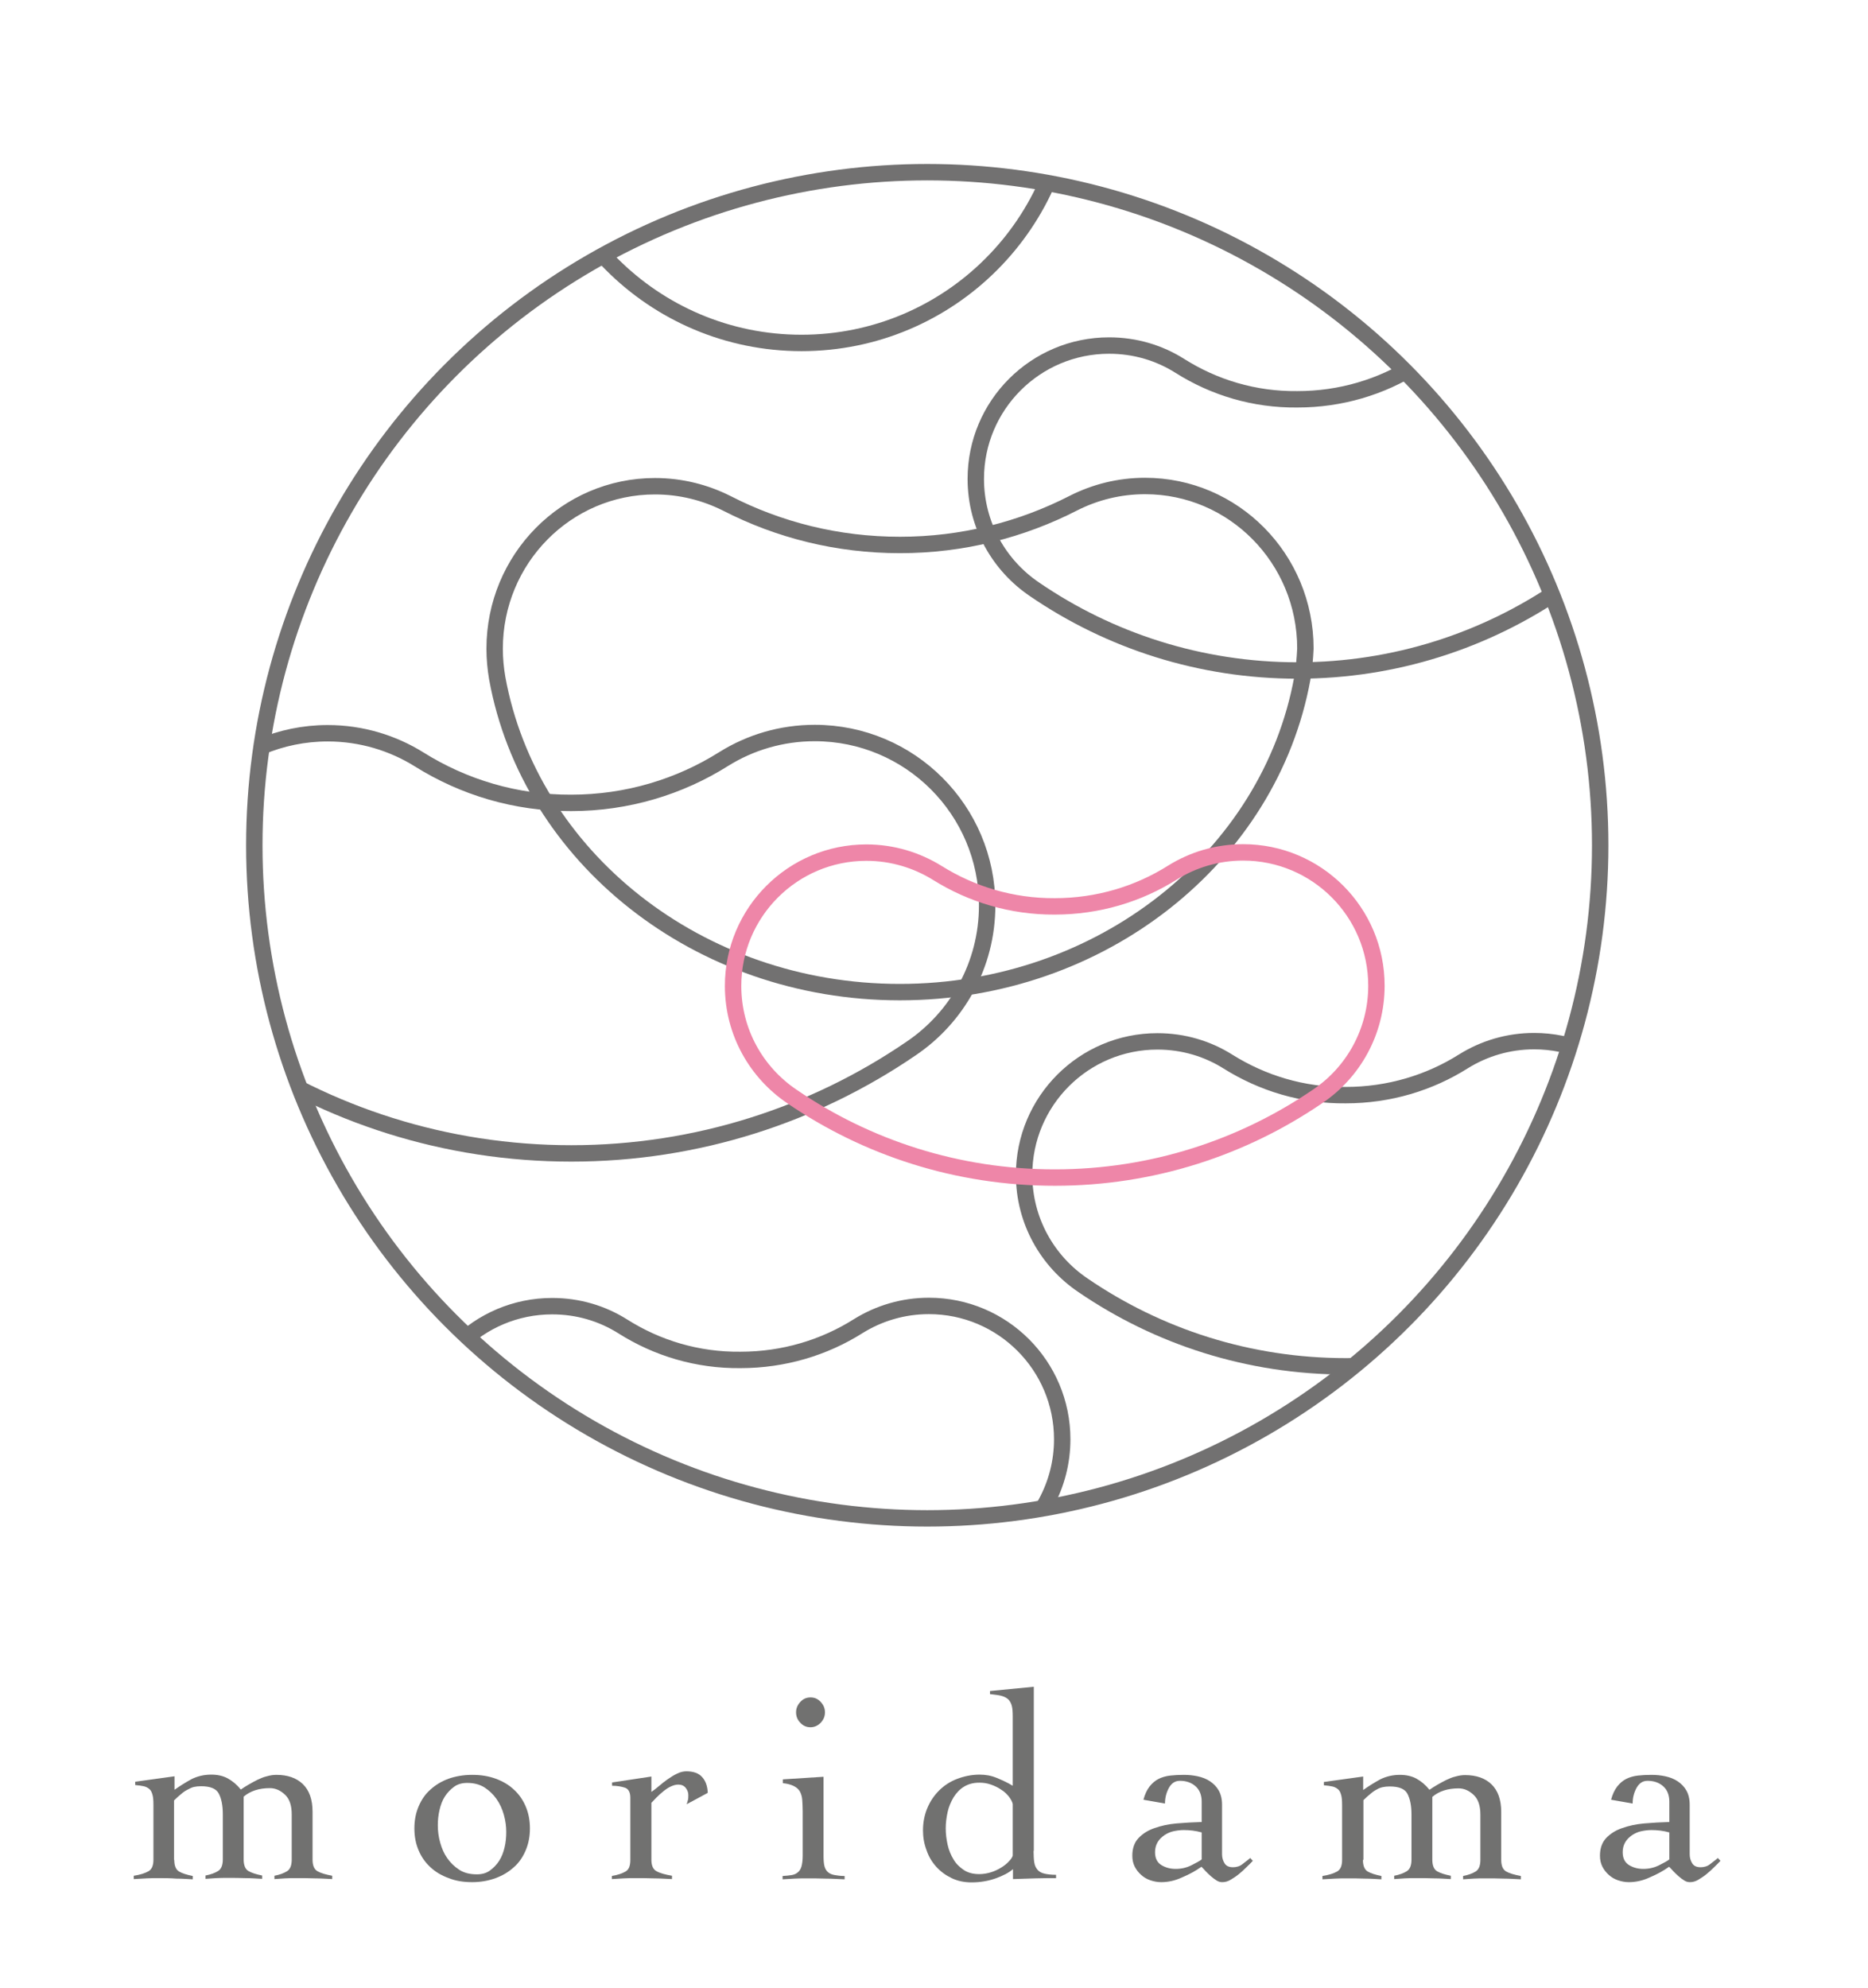 <?xml version="1.0" encoding="utf-8"?>
<!-- Generator: Adobe Illustrator 24.1.2, SVG Export Plug-In . SVG Version: 6.00 Build 0)  -->
<svg version="1.1" id="レイヤー_1" xmlns="http://www.w3.org/2000/svg" xmlns:xlink="http://www.w3.org/1999/xlink" x="0px"
	 y="0px" viewBox="0 0 78.89 83.94" style="enable-background:new 0 0 78.89 83.94;" xml:space="preserve">
<style type="text/css">
	.st0{fill:#717170;}
	.st1{clip-path:url(#SVGID_2_);fill:none;stroke:#727171;stroke-width:0.693;stroke-miterlimit:10;}
	.st2{clip-path:url(#SVGID_2_);fill:none;stroke:#EE86A8;stroke-width:0.693;stroke-miterlimit:10;}
	.st3{fill:none;stroke:#727171;stroke-width:0.693;stroke-miterlimit:10;}
</style>
<g>
	<g>
		<path class="st0" d="M7.36,78.53c0,0.25,0.07,0.41,0.2,0.49c0.14,0.08,0.33,0.14,0.58,0.19v0.14c-0.22-0.01-0.45-0.03-0.7-0.03
			C7.2,79.3,6.94,79.3,6.69,79.3c-0.17,0-0.34,0-0.51,0.01c-0.17,0.01-0.34,0.02-0.53,0.03v-0.14c0.27-0.04,0.48-0.11,0.62-0.19
			c0.14-0.08,0.21-0.24,0.21-0.49v-2.31c0-0.18-0.01-0.33-0.04-0.43c-0.03-0.11-0.07-0.19-0.13-0.24s-0.14-0.1-0.24-0.12
			c-0.1-0.02-0.22-0.04-0.36-0.05v-0.14l1.66-0.23v0.57c0.24-0.17,0.48-0.32,0.72-0.45c0.24-0.12,0.52-0.19,0.83-0.19
			c0.26,0,0.5,0.05,0.7,0.16c0.2,0.11,0.38,0.26,0.55,0.47c0.1-0.07,0.21-0.14,0.33-0.21c0.12-0.07,0.25-0.14,0.37-0.2
			c0.13-0.06,0.26-0.12,0.4-0.15c0.14-0.04,0.27-0.06,0.4-0.06c0.48,0,0.85,0.13,1.12,0.39c0.27,0.26,0.41,0.65,0.41,1.17v2.02
			c0,0.25,0.07,0.41,0.21,0.49c0.14,0.08,0.35,0.14,0.62,0.19v0.14c-0.24-0.01-0.49-0.03-0.74-0.03c-0.25-0.01-0.5-0.01-0.76-0.01
			c-0.17,0-0.34,0-0.5,0.01c-0.16,0.01-0.31,0.02-0.44,0.03v-0.14c0.22-0.04,0.4-0.11,0.53-0.19c0.13-0.08,0.2-0.24,0.2-0.49v-1.91
			c0-0.37-0.09-0.65-0.28-0.83c-0.19-0.18-0.4-0.28-0.64-0.28c-0.46,0-0.83,0.12-1.11,0.36v2.65c0,0.25,0.07,0.41,0.2,0.49
			c0.14,0.08,0.33,0.14,0.58,0.19v0.14c-0.22-0.01-0.45-0.03-0.7-0.03c-0.25-0.01-0.5-0.01-0.75-0.01c-0.17,0-0.34,0-0.5,0.01
			c-0.16,0.01-0.31,0.02-0.44,0.03v-0.14c0.22-0.04,0.4-0.11,0.53-0.19c0.13-0.08,0.2-0.24,0.2-0.49v-1.91
			c0-0.37-0.06-0.66-0.17-0.87s-0.36-0.31-0.75-0.31c-0.11,0-0.21,0.01-0.3,0.03S8,75.52,7.91,75.57c-0.08,0.04-0.17,0.1-0.26,0.18
			c-0.09,0.07-0.19,0.16-0.3,0.27V78.53z"/>
		<path class="st0" d="M19.94,74.94c0.36,0,0.69,0.05,0.99,0.16c0.3,0.11,0.56,0.26,0.77,0.46c0.22,0.2,0.38,0.43,0.5,0.71
			c0.12,0.28,0.18,0.59,0.18,0.93c0,0.34-0.06,0.65-0.18,0.93c-0.12,0.28-0.28,0.52-0.5,0.71c-0.22,0.2-0.47,0.35-0.77,0.46
			c-0.3,0.11-0.63,0.17-0.99,0.17s-0.69-0.05-0.99-0.17c-0.3-0.11-0.56-0.26-0.77-0.46c-0.22-0.2-0.38-0.43-0.5-0.71
			c-0.12-0.28-0.18-0.59-0.18-0.93c0-0.34,0.06-0.65,0.18-0.93c0.12-0.28,0.28-0.52,0.5-0.71c0.22-0.2,0.47-0.35,0.77-0.46
			C19.24,75,19.57,74.94,19.94,74.94z M19.73,75.28c-0.21,0-0.4,0.05-0.55,0.16s-0.28,0.24-0.39,0.41s-0.18,0.36-0.23,0.58
			c-0.05,0.22-0.07,0.43-0.07,0.64c0,0.24,0.03,0.48,0.1,0.73s0.16,0.46,0.3,0.66c0.14,0.2,0.31,0.36,0.51,0.49s0.45,0.19,0.74,0.19
			c0.21,0,0.4-0.05,0.55-0.16c0.15-0.11,0.28-0.24,0.39-0.41s0.18-0.36,0.23-0.57c0.05-0.21,0.07-0.43,0.07-0.65
			c0-0.23-0.03-0.47-0.1-0.72c-0.07-0.25-0.17-0.47-0.31-0.67c-0.14-0.2-0.31-0.36-0.51-0.49C20.25,75.34,20.01,75.28,19.73,75.28z"
			/>
		<path class="st0" d="M25.83,79.21c0.26-0.04,0.45-0.11,0.59-0.19c0.14-0.08,0.2-0.24,0.2-0.49v-2.63c0-0.23-0.08-0.37-0.23-0.42
			c-0.16-0.05-0.33-0.08-0.54-0.08v-0.14l1.66-0.25v0.65c0.09-0.06,0.19-0.14,0.31-0.24c0.12-0.1,0.24-0.2,0.37-0.29
			c0.13-0.09,0.27-0.18,0.4-0.24c0.14-0.07,0.27-0.1,0.4-0.1c0.29,0,0.52,0.08,0.66,0.24c0.15,0.16,0.23,0.39,0.24,0.67L29,76.18
			c0.02-0.05,0.03-0.11,0.05-0.17c0.02-0.06,0.02-0.13,0.02-0.22c0-0.11-0.04-0.21-0.11-0.3s-0.18-0.14-0.31-0.14
			c-0.11,0-0.21,0.03-0.32,0.08c-0.11,0.05-0.21,0.12-0.31,0.2c-0.1,0.08-0.19,0.16-0.28,0.25s-0.16,0.17-0.23,0.24v2.4
			c0,0.25,0.07,0.41,0.22,0.49c0.14,0.08,0.36,0.14,0.65,0.19v0.14c-0.26-0.01-0.51-0.03-0.77-0.03c-0.25-0.01-0.51-0.01-0.77-0.01
			c-0.17,0-0.34,0-0.5,0.01c-0.16,0.01-0.33,0.02-0.5,0.03V79.21z"/>
		<path class="st0" d="M33.9,76.47c0-0.18-0.01-0.34-0.02-0.48c-0.01-0.14-0.05-0.26-0.1-0.35s-0.14-0.17-0.26-0.23
			s-0.27-0.1-0.46-0.12v-0.16l1.72-0.11v3.33c0,0.19,0.01,0.34,0.04,0.45s0.08,0.19,0.15,0.25s0.16,0.1,0.28,0.12
			c0.11,0.02,0.25,0.04,0.42,0.04v0.14c-0.27-0.01-0.53-0.03-0.8-0.03c-0.27-0.01-0.54-0.01-0.8-0.01c-0.17,0-0.34,0-0.51,0.01
			c-0.17,0.01-0.34,0.02-0.51,0.03v-0.14c0.15-0.01,0.28-0.02,0.39-0.04c0.11-0.02,0.19-0.06,0.26-0.12
			c0.07-0.06,0.12-0.14,0.15-0.25c0.03-0.11,0.05-0.26,0.05-0.45V76.47z M34.23,71.67c0.17,0,0.31,0.06,0.43,0.19
			s0.18,0.27,0.18,0.44s-0.06,0.31-0.18,0.44c-0.12,0.12-0.26,0.19-0.43,0.19s-0.31-0.06-0.43-0.19c-0.12-0.12-0.18-0.27-0.18-0.44
			s0.06-0.31,0.18-0.44S34.06,71.67,34.23,71.67z"/>
		<path class="st0" d="M43.65,78.15c0,0.2,0.01,0.36,0.03,0.49c0.02,0.13,0.07,0.23,0.14,0.31c0.07,0.08,0.16,0.13,0.29,0.16
			c0.12,0.03,0.29,0.05,0.49,0.05v0.14c-0.3,0-0.6,0-0.9,0.01c-0.3,0.01-0.61,0.02-0.92,0.03v-0.42c-0.17,0.15-0.42,0.28-0.73,0.39
			c-0.31,0.11-0.65,0.17-1.02,0.17c-0.31,0-0.59-0.06-0.84-0.18c-0.25-0.12-0.47-0.28-0.65-0.48s-0.32-0.43-0.41-0.7
			c-0.1-0.26-0.15-0.54-0.15-0.83c0-0.34,0.06-0.65,0.18-0.94s0.29-0.54,0.5-0.75s0.47-0.38,0.76-0.49s0.61-0.18,0.95-0.18
			c0.25,0,0.49,0.04,0.73,0.14s0.46,0.2,0.67,0.33v-2.94c0-0.18-0.01-0.33-0.04-0.44c-0.03-0.11-0.08-0.2-0.15-0.27
			c-0.08-0.07-0.18-0.12-0.3-0.15c-0.12-0.03-0.28-0.05-0.47-0.07V71.4l1.85-0.18V78.15z M42.77,76.17c-0.02-0.1-0.08-0.2-0.16-0.31
			c-0.09-0.11-0.19-0.21-0.32-0.29c-0.13-0.09-0.27-0.16-0.44-0.22s-0.33-0.08-0.49-0.08c-0.26,0-0.47,0.06-0.65,0.17
			s-0.32,0.26-0.44,0.45c-0.11,0.19-0.2,0.39-0.25,0.62c-0.05,0.23-0.08,0.46-0.08,0.69c0,0.23,0.03,0.46,0.08,0.69
			c0.05,0.23,0.14,0.44,0.25,0.62c0.11,0.19,0.26,0.33,0.44,0.45s0.4,0.17,0.65,0.17c0.17,0,0.34-0.03,0.5-0.08s0.3-0.12,0.43-0.2
			c0.13-0.08,0.24-0.17,0.32-0.26c0.09-0.09,0.14-0.17,0.16-0.24V76.17z"/>
		<path class="st0" d="M48.29,75.99c0.06-0.23,0.15-0.42,0.26-0.56c0.11-0.14,0.24-0.25,0.38-0.32c0.14-0.07,0.31-0.12,0.49-0.14
			c0.18-0.02,0.37-0.03,0.58-0.03c0.2,0,0.39,0.02,0.58,0.06c0.19,0.04,0.37,0.11,0.52,0.21c0.15,0.1,0.28,0.23,0.37,0.39
			c0.09,0.16,0.14,0.36,0.14,0.6v2.1c0,0.14,0.04,0.27,0.11,0.38s0.19,0.16,0.35,0.16c0.15,0,0.29-0.04,0.4-0.13
			s0.23-0.17,0.33-0.26l0.11,0.12c-0.08,0.08-0.16,0.17-0.27,0.27c-0.1,0.1-0.21,0.2-0.32,0.29c-0.11,0.09-0.23,0.17-0.35,0.24
			s-0.23,0.1-0.35,0.1c-0.08,0-0.16-0.02-0.24-0.07c-0.08-0.05-0.16-0.11-0.24-0.18c-0.08-0.07-0.15-0.14-0.22-0.21
			c-0.07-0.08-0.13-0.14-0.18-0.19c-0.24,0.17-0.51,0.32-0.82,0.45c-0.3,0.14-0.6,0.2-0.88,0.2c-0.16,0-0.31-0.03-0.46-0.08
			c-0.15-0.05-0.28-0.13-0.39-0.23c-0.11-0.1-0.2-0.21-0.27-0.35c-0.07-0.14-0.1-0.29-0.1-0.46c0-0.31,0.09-0.56,0.26-0.74
			c0.17-0.18,0.4-0.33,0.67-0.42c0.28-0.1,0.59-0.17,0.94-0.2c0.35-0.03,0.71-0.05,1.06-0.06v-0.86c0-0.28-0.09-0.5-0.26-0.65
			c-0.17-0.15-0.39-0.23-0.66-0.23c-0.2,0-0.35,0.1-0.46,0.29c-0.11,0.2-0.17,0.42-0.17,0.67L48.29,75.99z M50.75,77.37
			c-0.25-0.07-0.5-0.1-0.76-0.1c-0.14,0-0.29,0.02-0.43,0.05s-0.27,0.09-0.39,0.17c-0.11,0.08-0.21,0.17-0.28,0.29
			s-0.11,0.26-0.11,0.42c0,0.26,0.09,0.44,0.27,0.55s0.38,0.16,0.6,0.16c0.24,0,0.46-0.05,0.66-0.15c0.2-0.1,0.35-0.18,0.44-0.25
			V77.37z"/>
		<path class="st0" d="M57.56,78.53c0,0.25,0.07,0.41,0.2,0.49c0.14,0.08,0.33,0.14,0.58,0.19v0.14c-0.22-0.01-0.45-0.03-0.7-0.03
			c-0.25-0.01-0.5-0.01-0.75-0.01c-0.17,0-0.34,0-0.51,0.01c-0.17,0.01-0.34,0.02-0.53,0.03v-0.14c0.27-0.04,0.48-0.11,0.62-0.19
			c0.14-0.08,0.21-0.24,0.21-0.49v-2.31c0-0.18-0.01-0.33-0.04-0.43c-0.03-0.11-0.07-0.19-0.13-0.24s-0.14-0.1-0.24-0.12
			c-0.1-0.02-0.22-0.04-0.36-0.05v-0.14l1.66-0.23v0.57c0.24-0.17,0.48-0.32,0.72-0.45c0.24-0.12,0.52-0.19,0.83-0.19
			c0.26,0,0.5,0.05,0.7,0.16c0.2,0.11,0.38,0.26,0.55,0.47c0.1-0.07,0.21-0.14,0.33-0.21c0.12-0.07,0.25-0.14,0.37-0.2
			c0.13-0.06,0.26-0.12,0.4-0.15c0.14-0.04,0.27-0.06,0.4-0.06c0.48,0,0.85,0.13,1.12,0.39c0.27,0.26,0.41,0.65,0.41,1.17v2.02
			c0,0.25,0.07,0.41,0.21,0.49c0.14,0.08,0.35,0.14,0.62,0.19v0.14c-0.24-0.01-0.49-0.03-0.74-0.03c-0.25-0.01-0.5-0.01-0.76-0.01
			c-0.17,0-0.34,0-0.5,0.01c-0.16,0.01-0.31,0.02-0.44,0.03v-0.14c0.22-0.04,0.4-0.11,0.53-0.19c0.13-0.08,0.2-0.24,0.2-0.49v-1.91
			c0-0.37-0.09-0.65-0.28-0.83c-0.19-0.18-0.4-0.28-0.64-0.28c-0.46,0-0.83,0.12-1.11,0.36v2.65c0,0.25,0.07,0.41,0.2,0.49
			c0.14,0.08,0.33,0.14,0.58,0.19v0.14c-0.22-0.01-0.45-0.03-0.7-0.03c-0.25-0.01-0.5-0.01-0.75-0.01c-0.17,0-0.34,0-0.5,0.01
			c-0.16,0.01-0.31,0.02-0.44,0.03v-0.14c0.22-0.04,0.4-0.11,0.53-0.19c0.13-0.08,0.2-0.24,0.2-0.49v-1.91
			c0-0.37-0.06-0.66-0.17-0.87s-0.36-0.31-0.75-0.31c-0.11,0-0.21,0.01-0.3,0.03s-0.17,0.05-0.25,0.1c-0.08,0.04-0.17,0.1-0.26,0.18
			c-0.09,0.07-0.19,0.16-0.3,0.27V78.53z"/>
		<path class="st0" d="M68.04,75.99c0.06-0.23,0.15-0.42,0.26-0.56c0.11-0.14,0.24-0.25,0.38-0.32c0.14-0.07,0.31-0.12,0.49-0.14
			c0.18-0.02,0.37-0.03,0.58-0.03c0.2,0,0.39,0.02,0.58,0.06c0.19,0.04,0.37,0.11,0.52,0.21c0.15,0.1,0.28,0.23,0.37,0.39
			c0.09,0.16,0.14,0.36,0.14,0.6v2.1c0,0.14,0.04,0.27,0.11,0.38s0.19,0.16,0.35,0.16c0.15,0,0.29-0.04,0.4-0.13
			s0.23-0.17,0.33-0.26l0.11,0.12c-0.08,0.08-0.16,0.17-0.27,0.27c-0.1,0.1-0.21,0.2-0.32,0.29c-0.11,0.09-0.23,0.17-0.35,0.24
			s-0.23,0.1-0.35,0.1c-0.08,0-0.16-0.02-0.24-0.07c-0.08-0.05-0.16-0.11-0.24-0.18c-0.08-0.07-0.15-0.14-0.22-0.21
			c-0.07-0.08-0.13-0.14-0.18-0.19c-0.24,0.17-0.51,0.32-0.82,0.45c-0.3,0.14-0.6,0.2-0.88,0.2c-0.16,0-0.31-0.03-0.46-0.08
			c-0.15-0.05-0.28-0.13-0.39-0.23c-0.11-0.1-0.2-0.21-0.27-0.35c-0.07-0.14-0.1-0.29-0.1-0.46c0-0.31,0.09-0.56,0.26-0.74
			c0.17-0.18,0.4-0.33,0.67-0.42c0.28-0.1,0.59-0.17,0.94-0.2c0.35-0.03,0.71-0.05,1.06-0.06v-0.86c0-0.28-0.09-0.5-0.26-0.65
			c-0.17-0.15-0.39-0.23-0.66-0.23c-0.2,0-0.35,0.1-0.46,0.29c-0.11,0.2-0.17,0.42-0.17,0.67L68.04,75.99z M70.5,77.37
			c-0.25-0.07-0.5-0.1-0.76-0.1c-0.14,0-0.29,0.02-0.43,0.05s-0.27,0.09-0.39,0.17c-0.11,0.08-0.21,0.17-0.28,0.29
			s-0.11,0.26-0.11,0.42c0,0.26,0.09,0.44,0.27,0.55s0.38,0.16,0.6,0.16c0.24,0,0.46-0.05,0.66-0.15c0.2-0.1,0.35-0.18,0.44-0.25
			V77.37z"/>
	</g>
	<g>
		<g>
			<defs>
				<circle id="SVGID_1_" cx="39.16" cy="35.69" r="28.42"/>
			</defs>
			<clipPath id="SVGID_2_">
				<use xlink:href="#SVGID_1_"  style="overflow:visible;"/>
			</clipPath>
			<path class="st1" d="M55,28.64c-1.37,7.52-8.46,13.25-17,13.25s-15.63-5.73-17-13.25c-0.07-0.41-0.11-0.82-0.11-1.25
				c0-3.79,3.03-6.86,6.77-6.86c1.09,0,2.11,0.26,3.03,0.72c2.2,1.13,4.68,1.76,7.32,1.76c2.63,0,5.13-0.64,7.33-1.77
				c0.91-0.46,1.93-0.72,3.02-0.72c3.74,0,6.77,3.07,6.77,6.86C55.11,27.82,55.07,28.24,55,28.64z"/>
			<path class="st1" d="M51.87,44.83c-0.87-0.55-1.89-0.86-2.99-0.86c-3.11,0-5.63,2.52-5.63,5.63c0,1.95,0.99,3.66,2.49,4.67
				c3.16,2.16,6.98,3.42,11.1,3.42c4.12,0,7.94-1.27,11.1-3.43c1.5-1.01,2.48-2.73,2.48-4.67c0-3.11-2.52-5.63-5.63-5.63
				c-1.09,0-2.11,0.31-2.98,0.85c-1.44,0.91-3.15,1.43-4.98,1.43C55.01,46.26,53.31,45.73,51.87,44.83"/>
			<path class="st1" d="M49.83,15.45c-0.87-0.55-1.89-0.86-2.99-0.86c-3.11,0-5.63,2.52-5.63,5.63c0,1.95,0.99,3.66,2.49,4.67
				c3.16,2.16,6.98,3.42,11.1,3.42c4.12,0,7.94-1.27,11.1-3.43c1.5-1.01,2.48-2.73,2.48-4.67c0-3.11-2.52-5.63-5.63-5.63
				c-1.09,0-2.11,0.31-2.98,0.85c-1.44,0.91-3.15,1.43-4.98,1.43C52.97,16.88,51.27,16.36,49.83,15.45"/>
			<path class="st1" d="M17.71,32.07c-1.12-0.7-2.45-1.11-3.87-1.11c-4.02,0-7.28,3.26-7.28,7.28c0,2.52,1.28,4.74,3.22,6.04
				c4.08,2.79,9.03,4.42,14.35,4.42c5.32,0,10.27-1.64,14.35-4.43c1.94-1.31,3.21-3.53,3.21-6.04c0-4.02-3.26-7.28-7.28-7.28
				c-1.41,0-2.73,0.4-3.85,1.1c-1.86,1.17-4.07,1.85-6.44,1.85C21.78,33.91,19.58,33.24,17.71,32.07"/>
			<path class="st1" d="M26.31,56.01c-0.87-0.55-1.89-0.86-2.99-0.86c-3.11,0-5.63,2.52-5.63,5.63c0,1.95,0.99,3.66,2.49,4.67
				c3.16,2.16,6.98,3.42,11.1,3.42c4.12,0,7.94-1.27,11.1-3.43c1.5-1.01,2.48-2.73,2.48-4.67c0-3.11-2.52-5.63-5.63-5.63
				c-1.09,0-2.11,0.31-2.98,0.85c-1.44,0.91-3.15,1.43-4.98,1.43C29.45,57.44,27.75,56.92,26.31,56.01"/>
			<path class="st2" d="M39.59,36.86C38.72,36.32,37.69,36,36.59,36c-3.11,0-5.63,2.52-5.63,5.63c0,1.95,0.99,3.66,2.49,4.67
				c3.16,2.16,6.98,3.42,11.1,3.42c4.12,0,7.94-1.27,11.1-3.43c1.5-1.01,2.48-2.73,2.48-4.67c0-3.11-2.52-5.63-5.63-5.63
				c-1.09,0-2.11,0.31-2.98,0.85c-1.44,0.91-3.15,1.43-4.98,1.43C42.73,38.28,41.03,37.76,39.59,36.86"/>
			<circle class="st1" cx="33.85" cy="3.15" r="11.33"/>
		</g>
		<circle class="st3" cx="39.16" cy="35.69" r="28.42"/>
	</g>
</g>
</svg>
